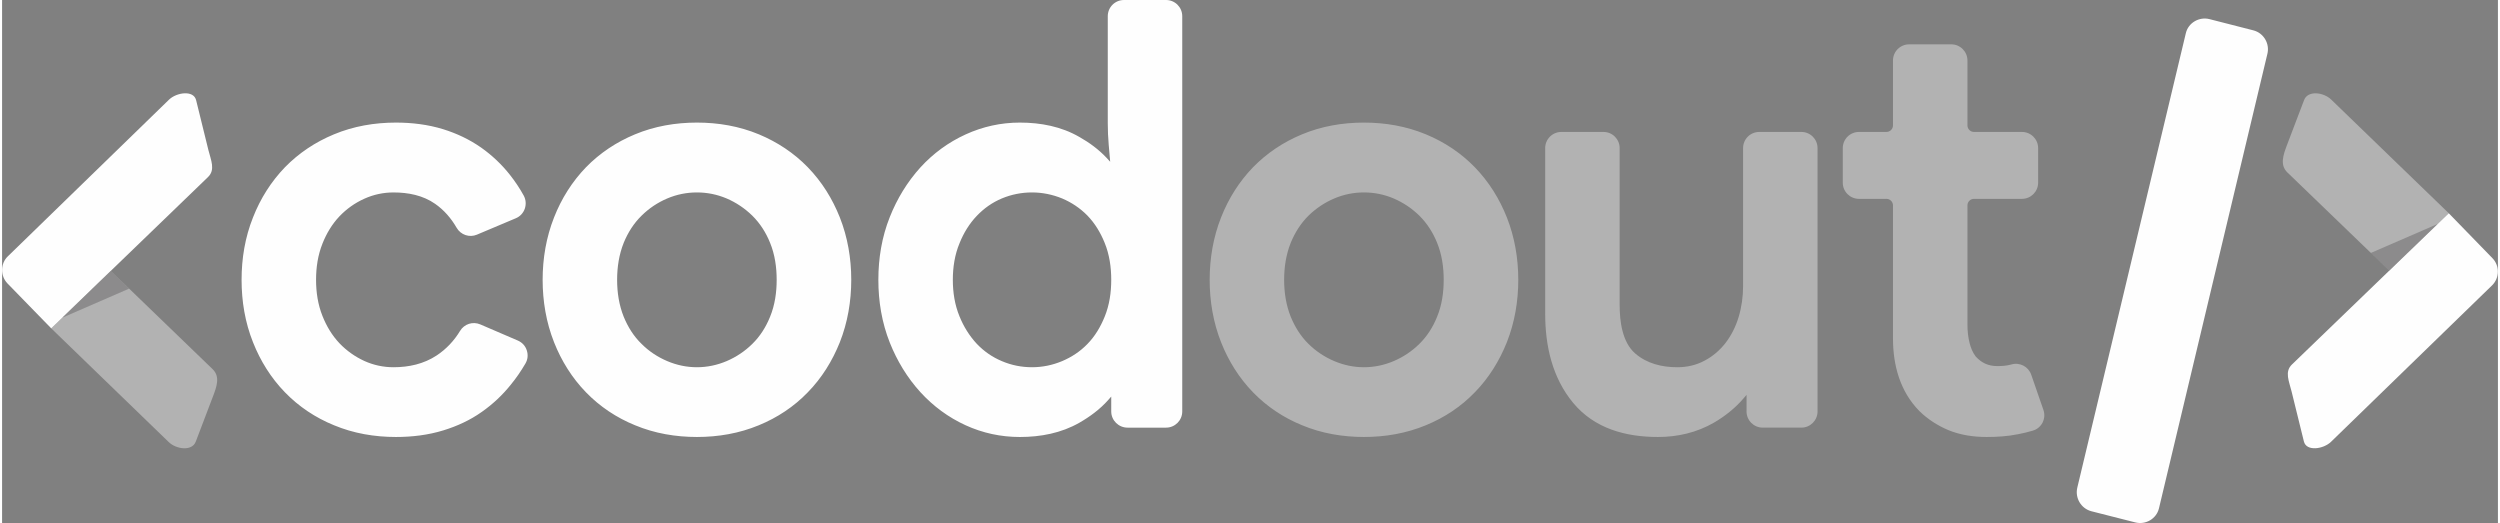 <?xml version="1.0" encoding="UTF-8"?>
<!DOCTYPE svg PUBLIC "-//W3C//DTD SVG 1.1//EN" "http://www.w3.org/Graphics/SVG/1.1/DTD/svg11.dtd">
<!-- Creator: CorelDRAW -->
<svg xmlns="http://www.w3.org/2000/svg" xml:space="preserve" width="239px" height="50px" version="1.1" style="shape-rendering:geometricPrecision; text-rendering:geometricPrecision; image-rendering:optimizeQuality; fill-rule:evenodd; clip-rule:evenodd"
viewBox="0 0 237.6 49.79"
 xmlns:xlink="http://www.w3.org/1999/xlink"
 xmlns:xodm="http://www.corel.com/coreldraw/odm/2003">
 <rect x="0" y="0" width="237.6" height="49.79" fill="#808080" stroke="none"/>
 <defs>
  <style type="text/css">
   <![CDATA[
    .fil1 {fill:#FEFEFE}
    .fil2 {fill:#373435;fill-opacity:0.302}
    .fil0 {fill:#FEFEFE;fill-opacity:0.4}
   ]]>
  </style>
 </defs>
 <g id="Camada_x0020_1">
  <path class="fil0" d="M129.65 11.67c-2.03,0 -4.03,0.34 -5.9,1.12 -1.76,0.73 -3.33,1.77 -4.66,3.13 -1.33,1.38 -2.34,2.99 -3.04,4.77 -0.75,1.9 -1.09,3.91 -1.09,5.95 0,2.04 0.34,4.05 1.09,5.95 0.7,1.77 1.71,3.39 3.04,4.76 1.33,1.37 2.9,2.41 4.66,3.13 1.87,0.78 3.87,1.12 5.9,1.12 2.02,0 4.02,-0.34 5.9,-1.12 1.75,-0.72 3.33,-1.76 4.65,-3.13 1.34,-1.37 2.34,-2.99 3.05,-4.76 0.75,-1.9 1.09,-3.91 1.09,-5.95 0,-2.04 -0.34,-4.05 -1.09,-5.95 -0.71,-1.78 -1.71,-3.39 -3.05,-4.77 -1.32,-1.36 -2.89,-2.4 -4.65,-3.13 -1.88,-0.78 -3.88,-1.12 -5.9,-1.12zm0 23.29c-0.98,0 -1.92,-0.2 -2.82,-0.58 -0.92,-0.39 -1.74,-0.93 -2.45,-1.63 -0.75,-0.73 -1.3,-1.62 -1.7,-2.59 -0.45,-1.12 -0.63,-2.32 -0.63,-3.52 0,-1.2 0.18,-2.41 0.63,-3.53 0.4,-0.97 0.95,-1.85 1.7,-2.59 0.71,-0.69 1.53,-1.24 2.45,-1.63 0.9,-0.38 1.84,-0.57 2.82,-0.57 0.97,0 1.92,0.19 2.82,0.57 0.91,0.39 1.73,0.94 2.44,1.63 0.75,0.74 1.31,1.62 1.7,2.59 0.46,1.12 0.63,2.33 0.63,3.53 0,1.2 -0.17,2.4 -0.63,3.52 -0.39,0.97 -0.95,1.86 -1.7,2.59 -0.71,0.7 -1.53,1.24 -2.44,1.63 -0.9,0.38 -1.85,0.58 -2.82,0.58zm36.42 2.63l0 1.58c0,0.85 0.69,1.54 1.54,1.54l3.68 0c0.85,0 1.54,-0.69 1.54,-1.54l0 -25.07c0,-0.85 -0.69,-1.54 -1.54,-1.54l-4.01 0c-0.85,0 -1.54,0.69 -1.54,1.54l0 13.15c0,1 -0.14,1.99 -0.43,2.95 -0.27,0.89 -0.68,1.72 -1.25,2.46 -0.55,0.7 -1.21,1.27 -2,1.68 -0.8,0.43 -1.68,0.62 -2.58,0.62 -1.46,0 -2.88,-0.34 -4.01,-1.31 -1.24,-1.08 -1.48,-3.07 -1.48,-4.62l0 -14.93c0,-0.85 -0.69,-1.54 -1.54,-1.54l-4.01 0c-0.85,0 -1.54,0.69 -1.54,1.54l0 15.76c0,3.06 0.67,6.09 2.66,8.49 2.03,2.45 5,3.25 8.08,3.25 1.88,0 3.68,-0.42 5.32,-1.36 1.06,-0.62 2.02,-1.38 2.82,-2.31l0.29 -0.34zm21.81 -3.66c-0.28,-0.37 -0.46,-0.81 -0.57,-1.25 -0.15,-0.58 -0.21,-1.18 -0.21,-1.77l0 -11.36c0,-0.34 0.28,-0.62 0.62,-0.62l4.57 0c0.85,0 1.54,-0.69 1.54,-1.54l0 -3.29c0,-0.85 -0.69,-1.54 -1.54,-1.54l-4.57 0c-0.34,0 -0.62,-0.28 -0.62,-0.62l0 -6.18c0,-0.85 -0.69,-1.54 -1.54,-1.54l-4.01 0c-0.85,0 -1.54,0.69 -1.54,1.54l0 6.18c0,0.34 -0.28,0.62 -0.62,0.62l-2.62 0c-0.85,0 -1.54,0.69 -1.54,1.54l0 3.29c0,0.85 0.69,1.54 1.54,1.54l2.62 0c0.34,0 0.62,0.28 0.62,0.62l0 12.64c0,2.59 0.67,5.07 2.52,6.95 0.8,0.78 1.74,1.38 2.76,1.81 1.15,0.47 2.39,0.65 3.63,0.65 0.99,0 2,-0.06 2.98,-0.26 0.47,-0.09 0.95,-0.2 1.41,-0.34 0.42,-0.12 0.74,-0.39 0.94,-0.77 0.19,-0.39 0.22,-0.8 0.08,-1.21l-1.16 -3.35c-0.27,-0.78 -1.11,-1.21 -1.9,-0.97 -0.03,0.01 -0.06,0.01 -0.09,0.02 -0.39,0.11 -0.85,0.13 -1.26,0.13 -0.82,0 -1.49,-0.3 -2.04,-0.92z"/>
  <path class="fil1" d="M66.15 11.67c-2.03,0 -4.03,0.34 -5.9,1.12 -1.76,0.73 -3.33,1.77 -4.66,3.13 -1.33,1.38 -2.34,2.99 -3.04,4.77 -0.75,1.9 -1.09,3.91 -1.09,5.95 0,2.04 0.34,4.05 1.09,5.95 0.7,1.77 1.71,3.39 3.04,4.76 1.33,1.37 2.9,2.41 4.66,3.13 1.87,0.78 3.87,1.12 5.9,1.12 2.03,0 4.02,-0.34 5.9,-1.12 1.75,-0.72 3.33,-1.76 4.65,-3.13 1.34,-1.37 2.34,-2.99 3.05,-4.76 0.75,-1.9 1.09,-3.91 1.09,-5.95 0,-2.04 -0.34,-4.05 -1.09,-5.95 -0.71,-1.78 -1.71,-3.39 -3.05,-4.77 -1.32,-1.36 -2.9,-2.4 -4.65,-3.13 -1.88,-0.78 -3.87,-1.12 -5.9,-1.12zm0 23.29c-0.98,0 -1.92,-0.2 -2.82,-0.58 -0.92,-0.39 -1.74,-0.93 -2.44,-1.63 -0.76,-0.73 -1.31,-1.62 -1.71,-2.59 -0.45,-1.12 -0.63,-2.32 -0.63,-3.52 0,-1.2 0.18,-2.41 0.63,-3.53 0.4,-0.97 0.95,-1.85 1.71,-2.59 0.7,-0.69 1.52,-1.24 2.44,-1.63 0.9,-0.38 1.84,-0.57 2.82,-0.57 0.97,0 1.92,0.19 2.82,0.57 0.91,0.39 1.73,0.94 2.44,1.63 0.75,0.74 1.31,1.62 1.7,2.59 0.46,1.12 0.63,2.33 0.63,3.53 0,1.2 -0.17,2.4 -0.63,3.52 -0.39,0.97 -0.95,1.86 -1.7,2.59 -0.71,0.7 -1.53,1.24 -2.44,1.63 -0.9,0.38 -1.85,0.58 -2.82,0.58zm-16.33 -0.35c0.23,-0.39 0.27,-0.83 0.13,-1.26 -0.14,-0.43 -0.44,-0.75 -0.85,-0.93l-3.58 -1.54c-0.71,-0.3 -1.52,-0.04 -1.92,0.62 -0.57,0.94 -1.31,1.73 -2.23,2.34 -1.23,0.81 -2.65,1.12 -4.11,1.12 -0.96,0 -1.9,-0.2 -2.78,-0.6 -0.89,-0.41 -1.68,-0.97 -2.36,-1.68 -0.71,-0.75 -1.24,-1.64 -1.62,-2.6 -0.44,-1.1 -0.61,-2.27 -0.61,-3.44 0,-1.18 0.17,-2.35 0.61,-3.45 0.38,-0.96 0.91,-1.85 1.62,-2.6 0.68,-0.71 1.47,-1.27 2.36,-1.67 0.88,-0.4 1.82,-0.6 2.78,-0.6 1.4,0 2.8,0.27 3.96,1.08 0.86,0.6 1.53,1.38 2.05,2.28 0.39,0.68 1.22,0.96 1.93,0.66l3.7 -1.56c0.41,-0.17 0.71,-0.49 0.86,-0.91 0.14,-0.42 0.11,-0.86 -0.1,-1.25 -0.38,-0.69 -0.82,-1.35 -1.31,-1.97 -0.78,-0.99 -1.7,-1.86 -2.73,-2.59 -1.11,-0.78 -2.34,-1.36 -3.63,-1.76 -1.46,-0.45 -2.98,-0.63 -4.5,-0.63 -2.03,0 -4.03,0.34 -5.9,1.12 -1.76,0.73 -3.33,1.77 -4.66,3.13 -1.33,1.38 -2.34,2.99 -3.04,4.77 -0.76,1.9 -1.09,3.91 -1.09,5.95 0,2.04 0.33,4.05 1.09,5.95 0.7,1.77 1.71,3.39 3.04,4.76 1.33,1.37 2.9,2.41 4.66,3.13 1.87,0.78 3.87,1.12 5.9,1.12 1.53,0 3.06,-0.18 4.52,-0.63 1.3,-0.4 2.55,-0.97 3.66,-1.76 1.04,-0.73 1.97,-1.6 2.76,-2.59 0.52,-0.63 0.98,-1.31 1.39,-2.01zm55.77 3.14l0 1.42c0,0.85 0.7,1.54 1.55,1.54l3.67 0c0.85,0 1.54,-0.69 1.54,-1.54l0 -37.63c0,-0.85 -0.69,-1.54 -1.54,-1.54l-4.01 0c-0.85,0 -1.54,0.69 -1.54,1.54l0 10.2c0,0.68 0.03,1.36 0.09,2.05l0.14 1.61 -0.33 -0.36c-0.75,-0.8 -1.64,-1.46 -2.6,-2 -1.73,-1 -3.69,-1.37 -5.67,-1.37 -1.8,0 -3.53,0.38 -5.17,1.13 -1.64,0.75 -3.07,1.8 -4.29,3.13 -1.26,1.39 -2.23,2.99 -2.92,4.73 -0.76,1.9 -1.09,3.93 -1.09,5.98 0,2.04 0.33,4.07 1.09,5.98 0.69,1.73 1.66,3.34 2.92,4.72 1.22,1.33 2.65,2.39 4.29,3.14 1.64,0.75 3.37,1.12 5.17,1.12 1.98,0 3.94,-0.37 5.67,-1.36 1.01,-0.58 1.97,-1.29 2.74,-2.16l0.29 -0.33zm-7.54 -2.79c-0.99,0 -1.96,-0.19 -2.87,-0.58 -0.91,-0.38 -1.7,-0.93 -2.38,-1.64 -0.71,-0.76 -1.26,-1.65 -1.65,-2.61 -0.46,-1.11 -0.64,-2.3 -0.64,-3.49 0,-1.19 0.18,-2.39 0.64,-3.49 0.39,-0.97 0.93,-1.86 1.65,-2.61 0.68,-0.71 1.47,-1.27 2.38,-1.65 0.91,-0.38 1.88,-0.57 2.87,-0.57 0.99,0 1.95,0.2 2.86,0.57 0.9,0.38 1.71,0.92 2.4,1.62 0.73,0.75 1.26,1.64 1.65,2.6 0.46,1.12 0.63,2.33 0.63,3.53 0,1.2 -0.17,2.4 -0.63,3.52 -0.39,0.96 -0.92,1.86 -1.65,2.6 -0.69,0.71 -1.5,1.24 -2.4,1.62 -0.91,0.38 -1.87,0.58 -2.86,0.58z"/>
  <path class="fil1" d="M210.14 1.82l4.18 1.07c0.98,0.25 1.58,1.27 1.33,2.25l-10.32 43.26c-0.24,0.99 -1.27,1.59 -2.26,1.33l-4.17 -1.06c-0.99,-0.26 -1.58,-1.27 -1.34,-2.26l10.33 -43.25c0.23,-0.99 1.27,-1.59 2.25,-1.34z"/>
  <path class="fil0" d="M219.15 9.52l-1.64 4.31c-0.35,0.93 -0.68,1.88 0.04,2.58l9.7 9.35 5.67 -5.46 -11.19 -10.82c-0.72,-0.7 -2.22,-0.9 -2.58,0.04z"/>
  <path class="fil1" d="M219.13 42.03l-1.17 -4.75c-0.24,-0.98 -0.69,-1.89 0.03,-2.58l14.93 -14.4c1.38,1.43 2.77,2.85 4.16,4.28 0.7,0.72 0.68,1.88 -0.03,2.58l-15.34 14.9c-0.72,0.7 -2.34,0.94 -2.58,-0.03z"/>
  <polygon class="fil2" points="227.25,25.76 231.86,21.32 225.5,24.08 "/>
  <path class="fil0" d="M18.44 42.04l1.64 -4.31c0.36,-0.94 0.69,-1.88 -0.03,-2.58l-9.7 -9.36 -5.67 5.47 11.18 10.82c0.72,0.7 2.23,0.9 2.58,-0.04z"/>
  <path class="fil1" d="M18.47 9.53l1.17 4.75c0.24,0.97 0.69,1.88 -0.04,2.58l-14.92 14.4c-1.39,-1.43 -2.78,-2.86 -4.17,-4.28 -0.69,-0.72 -0.68,-1.89 0.04,-2.58l15.34 -14.91c0.72,-0.7 2.34,-0.93 2.58,0.04z"/>
  <polygon class="fil2" points="10.35,25.79 5.74,30.24 12.09,27.48 "/>
 </g>
</svg>

